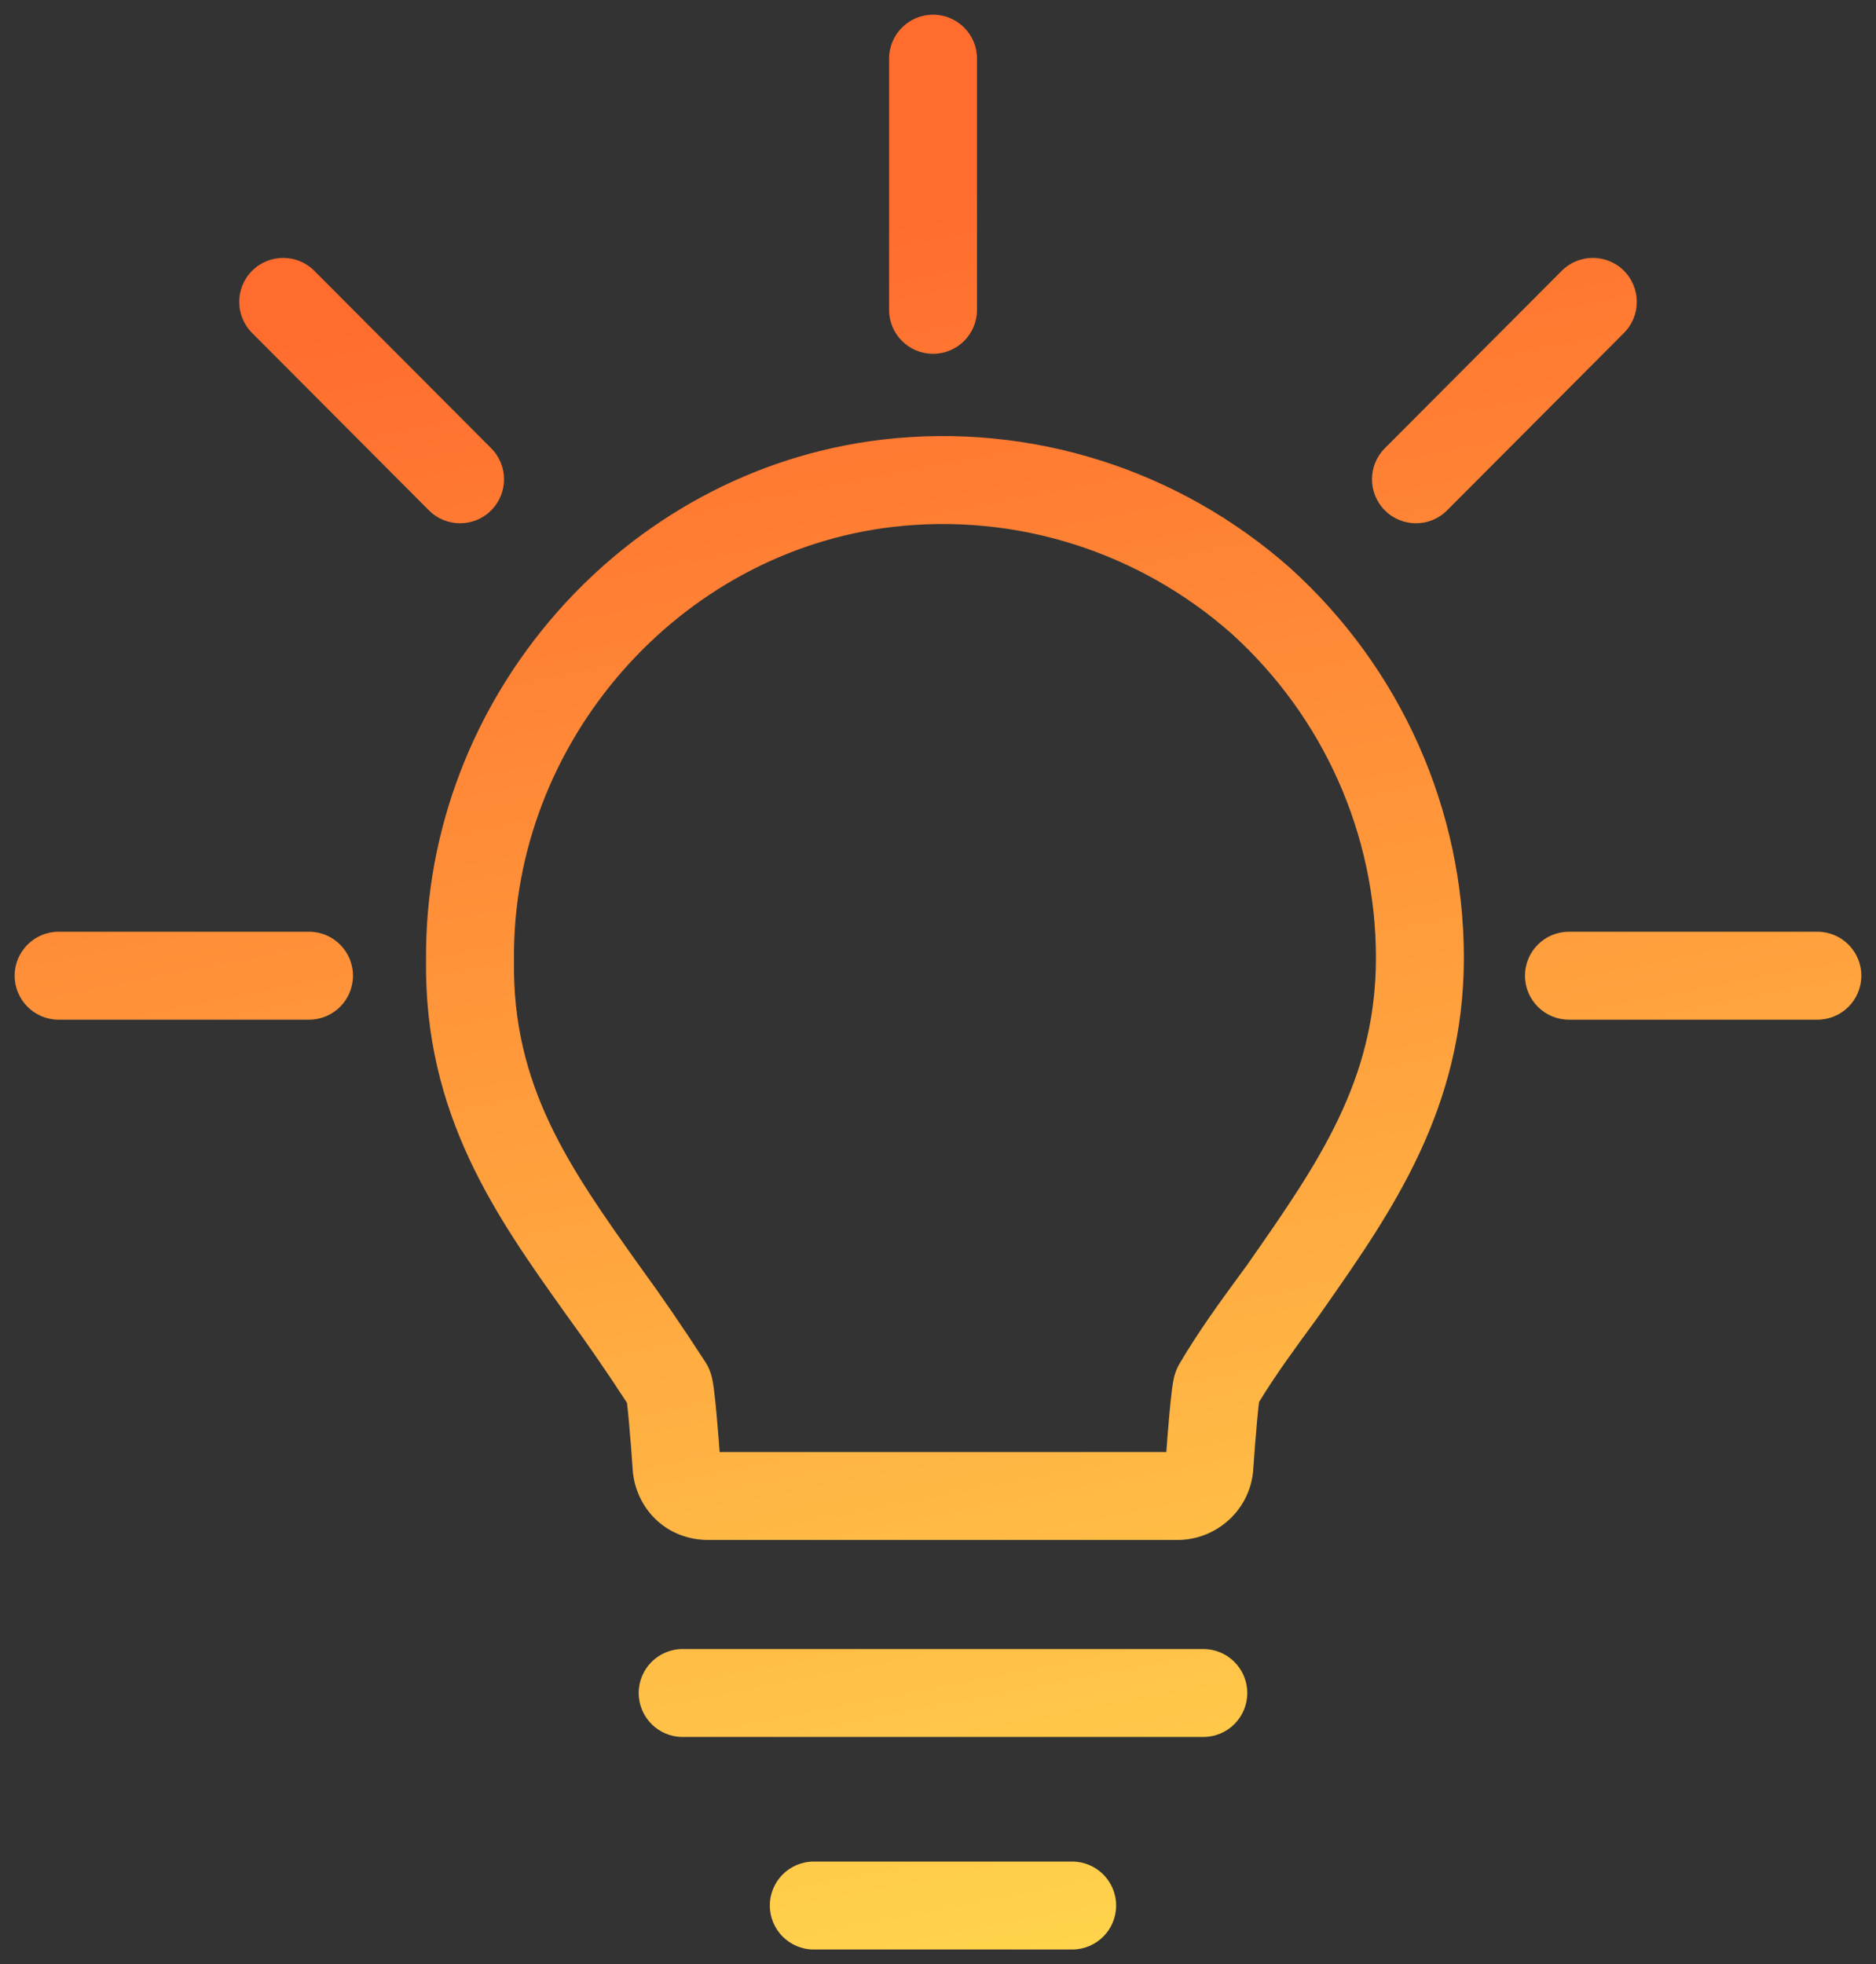 <svg width="64" height="67" viewBox="0 0 64 67" fill="none" xmlns="http://www.w3.org/2000/svg">
<rect x="0" y="0" width="64" height="67" fill="#333333" stroke="none"/>
<path fill-rule="evenodd" clip-rule="evenodd" d="M31.831 0.501C32.66 0.501 33.331 1.173 33.331 2.001V10.569C33.331 11.398 32.66 12.069 31.831 12.069C31.003 12.069 30.331 11.398 30.331 10.569V2.001C30.331 1.173 31.003 0.501 31.831 0.501ZM8.602 9.235C9.189 8.65 10.139 8.652 10.723 9.238L16.757 15.291C17.342 15.877 17.341 16.827 16.754 17.412C16.167 17.997 15.218 17.996 14.633 17.409L8.599 11.357C8.014 10.77 8.015 9.82 8.602 9.235ZM55.399 9.235C55.986 9.82 55.987 10.77 55.402 11.357L49.368 17.409C48.783 17.996 47.834 17.997 47.247 17.412C46.66 16.827 46.659 15.877 47.244 15.291L53.278 9.238C53.863 8.652 54.812 8.65 55.399 9.235ZM30.098 14.995C35.206 14.401 40.239 16.036 44.011 19.374L44.023 19.385C47.793 22.796 49.94 27.619 49.94 32.67C49.94 37.806 47.489 41.314 45.207 44.578C45.136 44.681 45.064 44.783 44.992 44.885C44.99 44.888 44.988 44.891 44.986 44.894C44.982 44.9 44.978 44.906 44.973 44.912C44.908 45.001 44.844 45.09 44.779 45.178C44.135 46.057 43.5 46.924 42.952 47.827C42.932 47.992 42.908 48.222 42.883 48.491C42.834 49.029 42.784 49.679 42.751 50.179C42.749 50.207 42.746 50.236 42.742 50.265C42.579 51.576 41.452 52.531 40.169 52.531H24.169C22.76 52.531 21.752 51.517 21.596 50.265C21.592 50.236 21.59 50.207 21.588 50.179C21.555 49.679 21.505 49.029 21.455 48.491C21.432 48.235 21.409 48.015 21.389 47.852C20.713 46.812 20.038 45.833 19.365 44.912L19.354 44.897L19.266 44.773C16.938 41.505 14.464 38.032 14.534 32.734C14.468 23.825 21.264 16.038 30.095 14.996L30.098 14.995ZM30.445 17.975C23.148 18.837 17.472 25.321 17.534 32.726C17.534 32.733 17.534 32.74 17.534 32.747C17.534 32.751 17.534 32.755 17.534 32.759C17.473 37.038 19.405 39.797 21.793 43.149C22.555 44.193 23.315 45.302 24.074 46.478C24.104 46.524 24.131 46.572 24.156 46.622C24.239 46.788 24.275 46.942 24.284 46.979L24.285 46.983C24.3 47.046 24.312 47.106 24.32 47.152C24.336 47.246 24.351 47.352 24.363 47.456C24.39 47.667 24.417 47.934 24.443 48.216C24.481 48.631 24.519 49.104 24.55 49.531H39.789C39.82 49.104 39.858 48.631 39.896 48.216C39.922 47.934 39.949 47.667 39.975 47.456C39.988 47.352 40.002 47.246 40.019 47.152C40.027 47.106 40.038 47.046 40.053 46.983L40.054 46.979C40.063 46.942 40.1 46.789 40.183 46.622C40.198 46.592 40.214 46.562 40.231 46.532C40.89 45.408 41.666 44.35 42.349 43.418C42.414 43.329 42.479 43.241 42.542 43.155L42.601 43.07C44.977 39.666 46.94 36.853 46.94 32.67C46.94 28.475 45.158 24.461 42.016 21.615C38.874 18.837 34.69 17.482 30.445 17.975ZM0.5 33.283C0.5 32.454 1.172 31.783 2 31.783H10.542C11.371 31.783 12.042 32.454 12.042 33.283C12.042 34.111 11.371 34.783 10.542 34.783H2C1.172 34.783 0.5 34.111 0.5 33.283ZM52.025 33.283C52.025 32.454 52.697 31.783 53.525 31.783H62C62.828 31.783 63.5 32.454 63.5 33.283C63.5 34.111 62.828 34.783 62 34.783H53.525C52.697 34.783 52.025 34.111 52.025 33.283ZM21.789 57.751C21.789 56.923 22.46 56.251 23.289 56.251H41.051C41.88 56.251 42.551 56.923 42.551 57.751C42.551 58.58 41.88 59.251 41.051 59.251H23.289C22.46 59.251 21.789 58.58 21.789 57.751ZM26.263 65.001C26.263 64.172 26.934 63.501 27.763 63.501H36.577C37.405 63.501 38.077 64.172 38.077 65.001C38.077 65.829 37.405 66.501 36.577 66.501H27.763C26.934 66.501 26.263 65.829 26.263 65.001Z" fill="url(#paint0_linear)"/>
<defs>
<linearGradient id="paint0_linear" x1="13.632" y1="10.261" x2="29.37" y2="91.585" gradientUnits="userSpaceOnUse">
<stop stop-color="#FF6C2E"/>
<stop offset="0.906" stop-color="#FFEE54"/>
</linearGradient>
</defs>
</svg>
